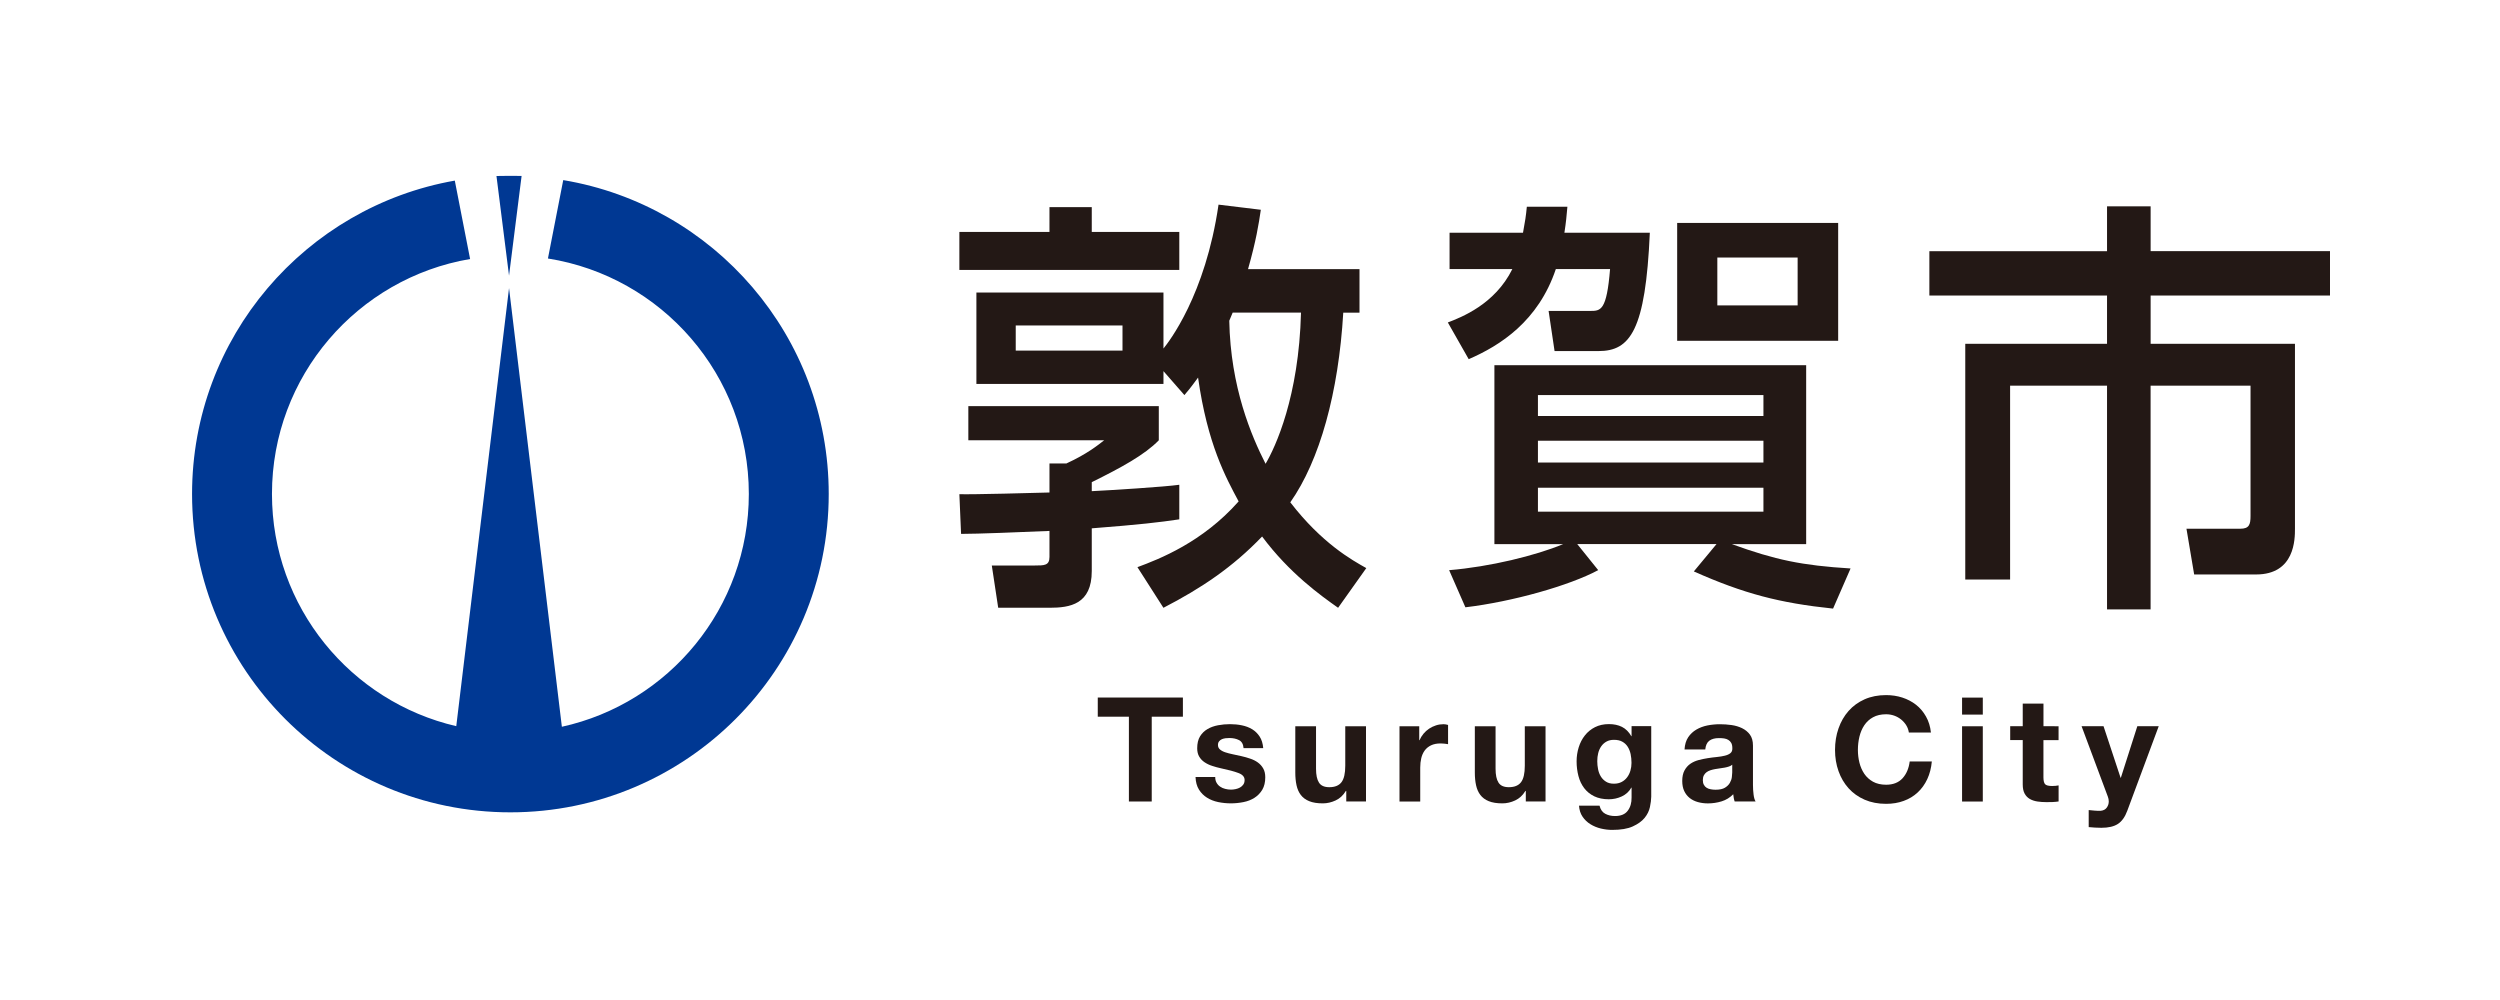 <?xml version="1.0" encoding="utf-8"?>
<!-- Generator: Adobe Illustrator 29.5.1, SVG Export Plug-In . SVG Version: 9.03 Build 0)  -->
<svg version="1.1" id="_レイヤー_1" xmlns="http://www.w3.org/2000/svg" xmlns:xlink="http://www.w3.org/1999/xlink" x="0px"
	 y="0px" viewBox="0 0 75 30" style="enable-background:new 0 0 75 30;" xml:space="preserve">
<style type="text/css">
	.st0{fill:#231815;}
	.st1{fill:#003893;}
</style>
<g>
	<g>
		<g>
			<path class="st0" d="M28.781,6.958h2.703V6.214h1.269V6.958h2.626v1.14h-6.598V6.958z
				 M31.996,13.902c0.615-0.282,0.948-0.552,1.128-0.693h-4.074v-1.025h5.714
				v1.025c-0.423,0.436-1.128,0.82-2.011,1.256v0.27
				c0.538-0.026,2.19-0.129,2.626-0.192v1.037
				c-0.602,0.09-1.153,0.155-2.626,0.27v1.282c0,0.999-0.653,1.101-1.269,1.101
				h-1.538l-0.192-1.268h1.294c0.282,0,0.436,0,0.436-0.256v-0.781
				c-0.884,0.038-2.165,0.089-2.652,0.089l-0.051-1.191
				c0.384,0.013,2.28-0.039,2.703-0.051v-0.871H31.996z M34.123,17.015
				c0.654-0.243,1.948-0.743,3.036-1.973c-0.384-0.718-0.935-1.716-1.217-3.715
				c-0.128,0.167-0.18,0.257-0.41,0.525l-0.628-0.718v0.384h-5.612V8.777h5.612
				v1.679c0.154-0.192,1.256-1.589,1.652-4.317l1.269,0.154
				c-0.064,0.436-0.141,0.922-0.384,1.781h3.344v1.307h-0.487
				c-0.141,2.396-0.705,4.433-1.589,5.689c0.948,1.229,1.845,1.73,2.28,1.973
				l-0.846,1.191c-0.525-0.371-1.46-1.037-2.28-2.139
				c-0.884,0.922-1.82,1.55-2.96,2.139L34.123,17.015z M30.472,10.519h3.203
				V9.764h-3.203V10.519z M36.98,9.379c-0.039,0.09-0.064,0.154-0.102,0.243
				c0.038,1.998,0.666,3.46,1.089,4.292c0.295-0.499,0.999-2.012,1.063-4.535
				H36.98z"/>
			<path class="st0" d="M45.69,6.983c0.064-0.346,0.09-0.512,0.115-0.781h1.217
				c-0.026,0.282-0.038,0.448-0.09,0.781h2.563
				c-0.129,2.934-0.59,3.549-1.538,3.549h-1.32l-0.179-1.204h1.242
				c0.321,0,0.5,0,0.602-1.256h-1.627c-0.525,1.563-1.665,2.293-2.614,2.703
				L43.435,9.674c0.397-0.154,1.41-0.538,1.935-1.601h-1.883V6.983H45.69z
				 M43.474,17.105c1.23-0.102,2.588-0.436,3.421-0.781h-2.063v-5.369h9.353
				v5.369h-2.229c1.307,0.474,2.101,0.64,3.561,0.73l-0.525,1.204
				c-1.602-0.167-2.678-0.448-4.177-1.115l0.68-0.82h-4.177l0.628,0.781
				c-0.858,0.462-2.575,0.948-3.984,1.115L43.474,17.105z M46.138,11.852v0.628h6.765
				v-0.628H46.138z M46.138,13.223v0.653h6.765v-0.653H46.138z M46.138,14.632v0.718
				h6.765v-0.718H46.138z M50.315,6.689h4.83v3.536h-4.83V6.689z M51.52,7.727
				v1.434h2.409V7.727H51.52z"/>
			<path class="st0" d="M63.212,6.189h1.307v1.345h5.381V8.867h-5.381v1.448h4.33v5.547
				c0,0.308,0,1.372-1.166,1.372h-1.858l-0.231-1.372h1.614
				c0.269,0,0.308-0.127,0.308-0.384v-3.908h-2.998v6.713h-1.307v-6.713h-2.908
				v5.817h-1.345v-7.073h4.253V8.867h-5.33V7.535h5.33V6.189z"/>
		</g>
	</g>
	<g>
		<g>
			<path class="st0" d="M32.933,21.501v-0.575h2.554v0.575h-0.935v2.544h-0.685V21.501
				H32.933z"/>
			<path class="st0" d="M36.497,23.482c0.027,0.048,0.063,0.088,0.107,0.117
				c0.044,0.031,0.094,0.053,0.151,0.067c0.057,0.015,0.116,0.023,0.177,0.023
				c0.044,0,0.09-0.006,0.138-0.016c0.048-0.01,0.092-0.026,0.131-0.048
				c0.039-0.022,0.072-0.051,0.098-0.088c0.026-0.036,0.039-0.082,0.039-0.138
				c0-0.093-0.062-0.163-0.186-0.209c-0.124-0.047-0.297-0.093-0.519-0.14
				c-0.09-0.019-0.179-0.044-0.264-0.072c-0.086-0.027-0.163-0.064-0.23-0.109
				c-0.067-0.044-0.121-0.101-0.162-0.169c-0.041-0.069-0.061-0.152-0.061-0.251
				c0-0.146,0.028-0.265,0.085-0.358c0.057-0.092,0.132-0.166,0.225-0.219
				c0.093-0.055,0.198-0.092,0.315-0.114c0.117-0.022,0.236-0.033,0.359-0.033
				c0.122,0,0.241,0.011,0.356,0.035c0.115,0.023,0.218,0.063,0.309,0.117
				c0.09,0.056,0.165,0.129,0.225,0.221c0.06,0.092,0.095,0.207,0.107,0.347
				h-0.59c-0.009-0.118-0.054-0.199-0.135-0.241
				c-0.082-0.042-0.178-0.063-0.288-0.063c-0.035,0-0.073,0.002-0.114,0.006
				c-0.041,0.005-0.078,0.015-0.111,0.028c-0.034,0.015-0.062,0.036-0.085,0.064
				c-0.023,0.027-0.035,0.065-0.035,0.111c0,0.056,0.02,0.1,0.061,0.135
				c0.041,0.035,0.094,0.064,0.16,0.085c0.065,0.022,0.14,0.041,0.225,0.059
				c0.084,0.017,0.17,0.036,0.258,0.056c0.09,0.02,0.178,0.045,0.264,0.075
				c0.086,0.028,0.162,0.067,0.229,0.115c0.067,0.049,0.121,0.108,0.161,0.18
				c0.041,0.071,0.061,0.159,0.061,0.264c0,0.149-0.03,0.273-0.089,0.373
				c-0.06,0.1-0.138,0.181-0.234,0.242c-0.096,0.061-0.206,0.105-0.33,0.129
				c-0.124,0.025-0.25,0.038-0.378,0.038c-0.131,0-0.259-0.013-0.384-0.039
				c-0.125-0.026-0.237-0.071-0.334-0.132c-0.097-0.06-0.177-0.141-0.24-0.241
				c-0.063-0.101-0.097-0.226-0.103-0.378h0.591
				C36.456,23.378,36.47,23.435,36.497,23.482z"/>
			<path class="st0" d="M40.388,24.044v-0.315h-0.013c-0.079,0.131-0.181,0.226-0.306,0.284
				c-0.125,0.058-0.254,0.088-0.384,0.088c-0.166,0-0.303-0.022-0.409-0.066
				c-0.106-0.043-0.19-0.105-0.251-0.185c-0.061-0.08-0.104-0.177-0.129-0.292
				c-0.025-0.115-0.037-0.242-0.037-0.381v-1.389h0.622v1.274
				c0,0.187,0.029,0.325,0.088,0.416c0.058,0.092,0.161,0.138,0.309,0.138
				c0.169,0,0.291-0.05,0.367-0.15c0.076-0.1,0.113-0.265,0.113-0.495v-1.183
				h0.622v2.256H40.388z"/>
			<path class="st0" d="M42.577,21.787v0.419h0.009c0.03-0.069,0.069-0.134,0.118-0.193
				c0.049-0.06,0.106-0.111,0.171-0.154c0.064-0.042,0.132-0.075,0.205-0.098
				c0.073-0.024,0.148-0.035,0.227-0.035c0.041,0,0.086,0.008,0.135,0.022v0.577
				c-0.029-0.006-0.064-0.01-0.105-0.015c-0.041-0.005-0.08-0.007-0.118-0.007
				c-0.113,0-0.209,0.019-0.288,0.057c-0.079,0.038-0.142,0.09-0.19,0.155
				c-0.048,0.066-0.082,0.142-0.103,0.23s-0.031,0.182-0.031,0.284v1.018h-0.622
				v-2.259H42.577z"/>
			<path class="st0" d="M45.774,24.044v-0.315h-0.013c-0.079,0.131-0.181,0.226-0.306,0.284
				c-0.125,0.058-0.254,0.088-0.384,0.088c-0.166,0-0.303-0.022-0.409-0.066
				c-0.106-0.043-0.19-0.105-0.251-0.185c-0.061-0.08-0.104-0.177-0.129-0.292
				c-0.025-0.115-0.037-0.242-0.037-0.381v-1.389h0.622v1.274
				c0,0.187,0.029,0.325,0.088,0.416c0.058,0.092,0.161,0.138,0.309,0.138
				c0.169,0,0.291-0.05,0.367-0.15c0.076-0.1,0.113-0.265,0.113-0.495v-1.183
				h0.622v2.256H45.774z"/>
			<path class="st0" d="M49.498,24.211c-0.025,0.117-0.078,0.225-0.16,0.326
				c-0.082,0.1-0.2,0.185-0.354,0.255c-0.154,0.071-0.361,0.105-0.62,0.105
				c-0.11,0-0.223-0.014-0.338-0.041c-0.115-0.028-0.219-0.071-0.314-0.13
				c-0.094-0.058-0.173-0.133-0.235-0.225c-0.063-0.092-0.098-0.202-0.107-0.331
				h0.616c0.029,0.117,0.086,0.198,0.171,0.243
				c0.084,0.045,0.182,0.068,0.292,0.068c0.175,0,0.303-0.052,0.382-0.158
				c0.08-0.105,0.119-0.238,0.116-0.398v-0.297h-0.007
				c-0.067,0.119-0.163,0.207-0.286,0.264c-0.124,0.058-0.254,0.086-0.391,0.086
				c-0.169,0-0.314-0.031-0.437-0.09c-0.122-0.06-0.222-0.141-0.301-0.245
				c-0.078-0.103-0.136-0.224-0.172-0.363s-0.055-0.284-0.055-0.439
				c0-0.146,0.021-0.285,0.063-0.421c0.042-0.135,0.104-0.255,0.186-0.358
				c0.081-0.103,0.183-0.187,0.303-0.247c0.121-0.061,0.26-0.092,0.417-0.092
				c0.148,0,0.279,0.027,0.391,0.083c0.112,0.056,0.206,0.149,0.282,0.28h0.007
				v-0.301h0.59v2.115C49.535,23.992,49.523,24.095,49.498,24.211z M48.649,23.459
				c0.067-0.035,0.122-0.082,0.165-0.14c0.044-0.058,0.076-0.124,0.098-0.198
				c0.022-0.075,0.033-0.152,0.033-0.234c0-0.092-0.009-0.181-0.026-0.264
				c-0.018-0.082-0.047-0.156-0.087-0.219c-0.041-0.064-0.094-0.115-0.161-0.152
				c-0.067-0.039-0.151-0.057-0.252-0.057c-0.087,0-0.162,0.017-0.224,0.052
				c-0.063,0.034-0.115,0.082-0.157,0.141c-0.042,0.06-0.073,0.129-0.092,0.206
				c-0.019,0.076-0.028,0.157-0.028,0.241c0,0.082,0.008,0.163,0.024,0.242
				c0.016,0.081,0.043,0.152,0.082,0.216c0.039,0.064,0.09,0.116,0.155,0.157
				c0.064,0.041,0.143,0.061,0.239,0.061C48.506,23.511,48.582,23.494,48.649,23.459
				z"/>
			<path class="st0" d="M50.536,22.482c0.009-0.146,0.045-0.266,0.109-0.363
				c0.064-0.096,0.146-0.173,0.245-0.231c0.099-0.058,0.21-0.1,0.334-0.125
				c0.124-0.024,0.248-0.036,0.374-0.036c0.114,0,0.229,0.008,0.345,0.024
				c0.116,0.016,0.222,0.048,0.318,0.094c0.096,0.047,0.175,0.11,0.236,0.193
				c0.061,0.083,0.092,0.193,0.092,0.33v1.175c0,0.102,0.006,0.2,0.018,0.293
				c0.011,0.092,0.032,0.163,0.061,0.209h-0.628
				c-0.012-0.035-0.022-0.071-0.028-0.107c-0.007-0.036-0.013-0.074-0.015-0.111
				c-0.099,0.101-0.216,0.173-0.35,0.214c-0.134,0.041-0.271,0.061-0.411,0.061
				c-0.107,0-0.208-0.014-0.301-0.04c-0.093-0.026-0.175-0.067-0.245-0.122
				c-0.069-0.056-0.124-0.125-0.164-0.21c-0.039-0.084-0.059-0.184-0.059-0.301
				c0-0.127,0.022-0.233,0.068-0.316c0.045-0.083,0.103-0.149,0.175-0.199
				c0.071-0.049,0.153-0.086,0.245-0.111c0.092-0.024,0.184-0.044,0.277-0.058
				c0.093-0.015,0.185-0.026,0.275-0.035c0.09-0.009,0.17-0.022,0.24-0.04
				c0.07-0.017,0.125-0.042,0.166-0.076c0.04-0.033,0.06-0.082,0.057-0.147
				c0-0.066-0.011-0.119-0.033-0.159c-0.022-0.039-0.051-0.069-0.088-0.091
				c-0.036-0.023-0.078-0.036-0.126-0.044c-0.048-0.007-0.1-0.01-0.155-0.01
				c-0.122,0-0.218,0.026-0.288,0.078c-0.07,0.052-0.11,0.14-0.122,0.262
				H50.536z M51.968,22.94c-0.026,0.024-0.059,0.042-0.098,0.055
				c-0.039,0.014-0.082,0.024-0.127,0.033s-0.092,0.016-0.142,0.022
				c-0.05,0.006-0.1,0.014-0.149,0.023c-0.047,0.008-0.092,0.02-0.137,0.034
				c-0.045,0.015-0.085,0.034-0.118,0.059c-0.034,0.025-0.06,0.056-0.081,0.094
				c-0.02,0.038-0.031,0.085-0.031,0.143c0,0.056,0.01,0.102,0.031,0.14
				c0.02,0.039,0.048,0.068,0.083,0.09c0.035,0.022,0.076,0.038,0.122,0.045
				c0.047,0.009,0.094,0.014,0.144,0.014c0.123,0,0.217-0.02,0.284-0.061
				c0.067-0.041,0.116-0.09,0.148-0.147c0.032-0.056,0.052-0.114,0.059-0.172
				c0.007-0.058,0.011-0.105,0.011-0.14V22.94z"/>
			<path class="st0" d="M57.187,21.758c-0.041-0.066-0.092-0.123-0.153-0.173
				c-0.061-0.049-0.13-0.088-0.208-0.116c-0.077-0.027-0.158-0.041-0.242-0.041
				c-0.154,0-0.285,0.03-0.393,0.09c-0.108,0.059-0.195,0.14-0.262,0.24
				c-0.067,0.1-0.115,0.215-0.146,0.342c-0.031,0.129-0.046,0.26-0.046,0.398
				c0,0.131,0.015,0.258,0.046,0.382c0.031,0.124,0.079,0.234,0.146,0.334
				c0.067,0.099,0.154,0.177,0.262,0.238c0.107,0.059,0.239,0.09,0.393,0.09
				c0.21,0,0.374-0.065,0.491-0.192c0.118-0.129,0.19-0.298,0.216-0.507h0.664
				c-0.018,0.196-0.063,0.372-0.136,0.529c-0.073,0.157-0.169,0.291-0.288,0.401
				c-0.119,0.111-0.259,0.196-0.42,0.254c-0.16,0.059-0.336,0.088-0.528,0.088
				c-0.239,0-0.453-0.041-0.644-0.124c-0.19-0.083-0.351-0.198-0.482-0.343
				c-0.131-0.146-0.231-0.316-0.301-0.513c-0.07-0.197-0.105-0.408-0.105-0.636
				c0-0.233,0.035-0.449,0.105-0.648c0.07-0.2,0.17-0.374,0.301-0.522
				c0.131-0.149,0.292-0.265,0.482-0.35c0.191-0.084,0.405-0.126,0.644-0.126
				c0.172,0,0.334,0.025,0.487,0.074c0.153,0.05,0.29,0.122,0.411,0.216
				c0.121,0.096,0.221,0.213,0.299,0.353c0.079,0.139,0.129,0.299,0.148,0.48
				H57.266C57.254,21.896,57.228,21.823,57.187,21.758z"/>
			<path class="st0" d="M58.862,21.439V20.929h0.622v0.509H58.862z M59.484,21.788v2.257
				h-0.622v-2.257H59.484z"/>
			<path class="st0" d="M61.757,21.788v0.416h-0.454v1.115c0,0.105,0.018,0.175,0.052,0.209
				c0.035,0.035,0.105,0.052,0.21,0.052c0.035,0,0.068-0.001,0.101-0.005
				c0.032-0.002,0.063-0.007,0.092-0.013v0.482
				c-0.052,0.008-0.111,0.014-0.175,0.017c-0.064,0.002-0.127,0.003-0.188,0.003
				c-0.096,0-0.187-0.006-0.273-0.019c-0.086-0.013-0.162-0.039-0.228-0.076
				c-0.065-0.038-0.118-0.092-0.155-0.161c-0.038-0.069-0.057-0.161-0.057-0.274
				v-1.331h-0.376v-0.416h0.376v-0.678h0.622v0.678H61.757z"/>
			<path class="st0" d="M63.539,24.717c-0.119,0.078-0.285,0.117-0.498,0.117
				c-0.064,0-0.127-0.002-0.19-0.006c-0.063-0.005-0.126-0.009-0.19-0.015v-0.511
				c0.058,0.006,0.118,0.011,0.179,0.017c0.061,0.006,0.122,0.007,0.183,0.005
				c0.082-0.009,0.142-0.041,0.181-0.097c0.039-0.055,0.059-0.116,0.059-0.183
				c0-0.049-0.009-0.096-0.026-0.14l-0.79-2.118h0.659l0.511,1.546h0.009
				l0.494-1.546h0.642l-0.943,2.536C63.751,24.507,63.658,24.638,63.539,24.717z"/>
		</g>
	</g>
	<g>
		<path class="st1" d="M16.897,5.403l-0.459,2.352c3.415,0.54,6.027,3.497,6.027,7.064
			c0,3.42-2.401,6.278-5.609,6.984l-1.585-13.16L13.688,21.785
			c-3.168-0.736-5.529-3.574-5.529-6.966c0-3.538,2.57-6.475,5.944-7.049
			l-0.459-2.352c-4.479,0.789-7.882,4.697-7.882,9.402
			c0,5.274,4.276,9.55,9.55,9.55s9.55-4.276,9.55-9.55
			C24.862,10.085,21.417,6.158,16.897,5.403z"/>
		<path class="st1" d="M15.648,5.278c-0.112-0.004-0.615-0.004-0.754,0.002l0.377,2.989
			L15.648,5.278z"/>
	</g>
</g>
</svg>
